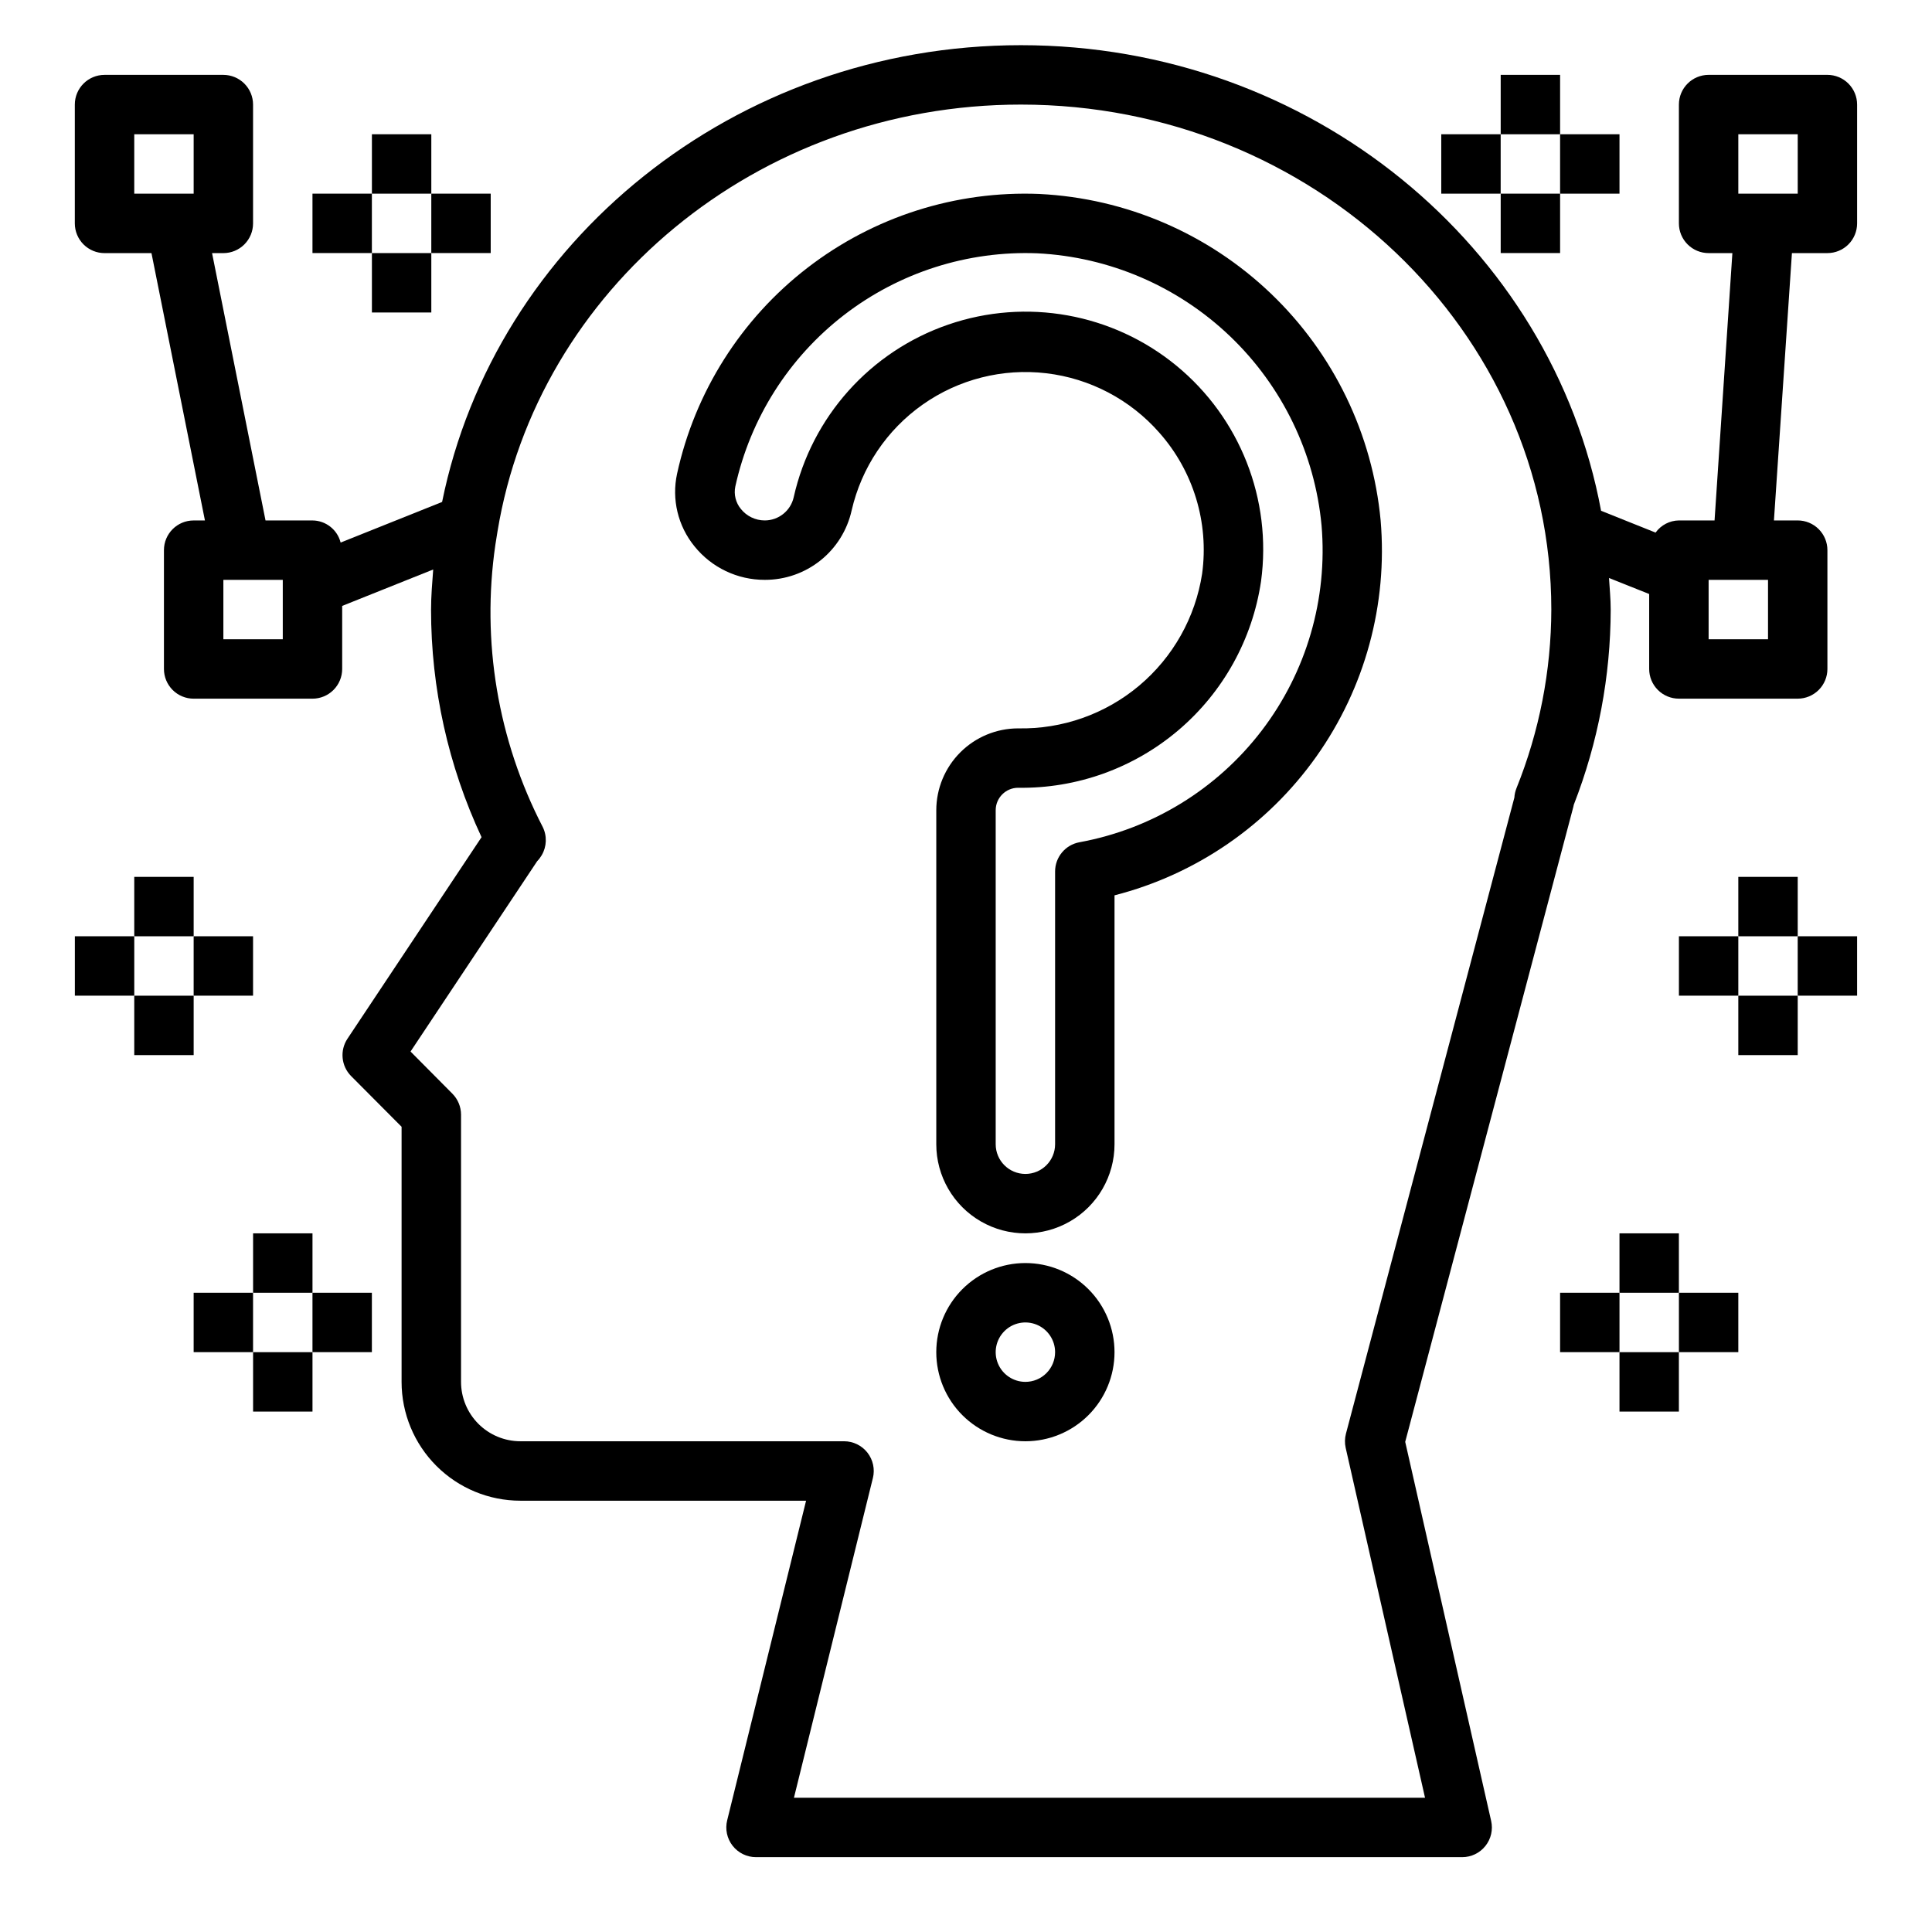 <?xml version="1.0" encoding="UTF-8"?>
<!-- Uploaded to: SVG Find, www.svgrepo.com, Generator: SVG Find Mixer Tools -->
<svg fill="#000000" width="800px" height="800px" version="1.1" viewBox="144 144 512 512" xmlns="http://www.w3.org/2000/svg">
 <g>
  <path d="m588.93 392.12h15.742v15.742h-15.742z"/>
  <path d="m620.41 392.12h15.742v15.742h-15.742z"/>
  <path d="m604.67 376.38h15.742v15.742h-15.742z"/>
  <path d="m604.67 407.87h15.742v15.742h-15.742z"/>
  <path d="m557.44 486.59h15.742v15.742h-15.742z"/>
  <path d="m588.93 486.59h15.742v15.742h-15.742z"/>
  <path d="m573.18 470.85h15.742v15.742h-15.742z"/>
  <path d="m573.18 502.34h15.742v15.742h-15.742z"/>
  <path d="m195.32 392.12h15.742v15.742h-15.742z"/>
  <path d="m163.84 392.12h15.742v15.742h-15.742z"/>
  <path d="m179.58 376.38h15.742v15.742h-15.742z"/>
  <path d="m179.58 407.87h15.742v15.742h-15.742z"/>
  <path d="m226.81 486.59h15.742v15.742h-15.742z"/>
  <path d="m195.32 486.59h15.742v15.742h-15.742z"/>
  <path d="m211.07 470.85h15.742v15.742h-15.742z"/>
  <path d="m211.07 502.34h15.742v15.742h-15.742z"/>
  <path d="m419.47 195.4c-22.168-0.906-43.949 6.031-61.512 19.594-17.566 13.559-29.789 32.875-34.527 54.551-1.469 6.769 0.223 13.836 4.59 19.207 4.547 5.664 11.426 8.945 18.688 8.914 5.352 0.012 10.547-1.805 14.727-5.148 4.18-3.34 7.09-8.012 8.254-13.234 2.598-11.359 9.305-21.355 18.828-28.066 9.523-6.715 21.195-9.672 32.766-8.301 11.57 1.367 22.227 6.969 29.922 15.719 9.062 10.215 13.215 23.879 11.367 37.406-1.781 11.578-7.707 22.117-16.676 29.656-8.965 7.535-20.363 11.562-32.078 11.328-5.75 0.004-11.266 2.293-15.332 6.359-4.066 4.066-6.356 9.582-6.363 15.336v88.512c0 8.438 4.504 16.234 11.809 20.453 7.309 4.219 16.309 4.219 23.617 0 7.309-4.219 11.809-12.016 11.809-20.453v-65.961c21.609-5.539 40.555-18.562 53.465-36.754 12.914-18.191 18.957-40.371 17.059-62.598-2.144-22.883-12.469-44.227-29.074-60.117-16.605-15.891-38.379-25.266-61.336-26.402zm10.586 171.81 0.004-0.004c-3.738 0.688-6.449 3.945-6.449 7.746v72.281c0 4.348-3.523 7.871-7.871 7.871-4.348 0-7.871-3.523-7.871-7.871v-88.512c0.004-3.285 2.664-5.949 5.949-5.953 15.539 0.23 30.633-5.191 42.473-15.254 11.844-10.066 19.625-24.09 21.898-39.465 2.945-21.656-5.555-43.293-22.449-57.16-16.898-13.867-39.777-17.98-60.445-10.867-20.668 7.109-36.172 24.43-40.957 45.758-0.809 3.598-4.012 6.148-7.699 6.141-2.449-0.008-4.766-1.125-6.297-3.039-1.371-1.66-1.914-3.856-1.473-5.965 3.977-18.051 14.168-34.125 28.793-45.422 14.629-11.293 32.762-17.086 51.227-16.367 19.129 0.953 37.273 8.766 51.113 22.008 13.836 13.246 22.434 31.031 24.223 50.102 1.66 19.469-3.996 38.855-15.859 54.383-11.863 15.523-29.086 26.074-48.305 29.586z"/>
  <path d="m628.29 163.84h-31.488c-4.348 0-7.875 3.527-7.875 7.875v31.488c0 2.086 0.832 4.09 2.309 5.566s3.477 2.305 5.566 2.305h6.297l-4.723 70.848h-9.449c-2.453 0.031-4.746 1.227-6.18 3.219l-14.445-5.777c-12.996-70.012-76.906-123.39-153.75-123.39-75.957 0-139.42 52.184-153.39 121.05l-26.891 10.762v-0.004c-0.867-3.422-3.934-5.828-7.465-5.856h-12.438l-14.168-70.848h2.992c2.086 0 4.09-0.828 5.566-2.305s2.305-3.481 2.305-5.566v-31.488c0-2.09-0.828-4.09-2.305-5.566-1.477-1.477-3.481-2.309-5.566-2.309h-31.488c-4.348 0-7.875 3.527-7.875 7.875v31.488c0 2.086 0.832 4.09 2.309 5.566 1.477 1.477 3.477 2.305 5.566 2.305h12.438l14.168 70.848h-2.992c-4.348 0-7.871 3.523-7.871 7.871v31.488c0 2.09 0.832 4.09 2.305 5.566 1.477 1.477 3.481 2.305 5.566 2.305h31.488c2.09 0 4.09-0.828 5.566-2.305 1.477-1.477 2.309-3.477 2.309-5.566v-16.711l24.121-9.652c-0.262 3.527-0.566 7.039-0.566 10.621h-0.004c-0.004 20.84 4.562 41.43 13.383 60.316l-35.527 53.402c-2.074 3.113-1.672 7.254 0.961 9.91l13.375 13.438v67.605c0 8.352 3.316 16.359 9.223 22.266s13.914 9.223 22.266 9.223h75.707l-20.91 84.703c-0.582 2.348-0.047 4.836 1.445 6.742 1.492 1.906 3.777 3.019 6.199 3.019h187.14c2.394 0 4.656-1.09 6.148-2.961 1.496-1.871 2.055-4.316 1.527-6.652l-22.773-100.45 44.547-168.25c0.055-0.203 0.094-0.402 0.133-0.605 6.434-16.484 9.75-34.02 9.777-51.711 0-2.824-0.285-5.582-0.449-8.367l10.645 4.25v19.859c0 2.09 0.828 4.09 2.305 5.566s3.481 2.305 5.566 2.305h31.488c2.09 0 4.09-0.828 5.566-2.305 1.477-1.477 2.309-3.477 2.309-5.566v-31.488c0-2.086-0.832-4.09-2.309-5.566-1.477-1.477-3.477-2.305-5.566-2.305h-6.297l4.769-70.848h9.402c2.086 0 4.09-0.828 5.566-2.305 1.473-1.477 2.305-3.481 2.305-5.566v-31.488c0-2.09-0.832-4.09-2.305-5.566-1.477-1.477-3.481-2.309-5.566-2.309zm-448.71 15.746h15.742v15.742h-15.742zm39.359 133.82h-15.742v-15.742h15.742zm326.93 39.516c-0.312 0.781-0.496 1.605-0.543 2.441l-44.633 168.57v0.004c-0.324 1.227-0.348 2.516-0.074 3.754l21.027 92.723h-167.24l20.914-84.703h0.004c0.582-2.348 0.047-4.836-1.445-6.742s-3.777-3.019-6.199-3.019h-85.758c-4.176 0-8.18-1.656-11.133-4.609s-4.609-6.957-4.609-11.133v-70.848c-0.012-2.066-0.832-4.043-2.285-5.512l-11.098-11.18 33.566-50.453v0.004c0.461-0.473 0.863-1.004 1.195-1.574 1.355-2.305 1.449-5.137 0.25-7.527-11.887-23.004-16.27-49.16-12.523-74.785l0.559-3.496c10.512-63.973 68.613-113.12 138.71-113.12 77.5 0 140.56 60.031 140.56 133.82-0.035 16.242-3.176 32.324-9.25 47.387zm66.676-39.516h-15.742v-15.742h15.742zm7.871-118.08h-15.742v-15.742h15.742z"/>
  <path d="m415.74 478.72c-6.262 0-12.27 2.488-16.699 6.918-4.43 4.43-6.918 10.434-6.918 16.699 0 6.262 2.488 12.27 6.918 16.699 4.43 4.426 10.438 6.914 16.699 6.914 6.266 0 12.27-2.488 16.699-6.914 4.43-4.43 6.918-10.438 6.918-16.699 0-6.266-2.488-12.27-6.918-16.699-4.43-4.43-10.434-6.918-16.699-6.918zm0 31.488c-3.184 0-6.055-1.918-7.273-4.859s-0.543-6.328 1.707-8.578c2.25-2.254 5.637-2.926 8.578-1.707s4.859 4.09 4.859 7.273c0 2.086-0.828 4.09-2.305 5.566-1.477 1.477-3.477 2.305-5.566 2.305z"/>
  <path d="m525.95 179.58h15.742v15.742h-15.742z"/>
  <path d="m557.44 179.58h15.742v15.742h-15.742z"/>
  <path d="m541.7 163.84h15.742v15.742h-15.742z"/>
  <path d="m541.7 195.32h15.742v15.742h-15.742z"/>
  <path d="m226.81 195.32h15.742v15.742h-15.742z"/>
  <path d="m258.3 195.32h15.742v15.742h-15.742z"/>
  <path d="m242.56 179.58h15.742v15.742h-15.742z"/>
  <path d="m242.56 211.07h15.742v15.742h-15.742z"/>
 </g>
</svg>